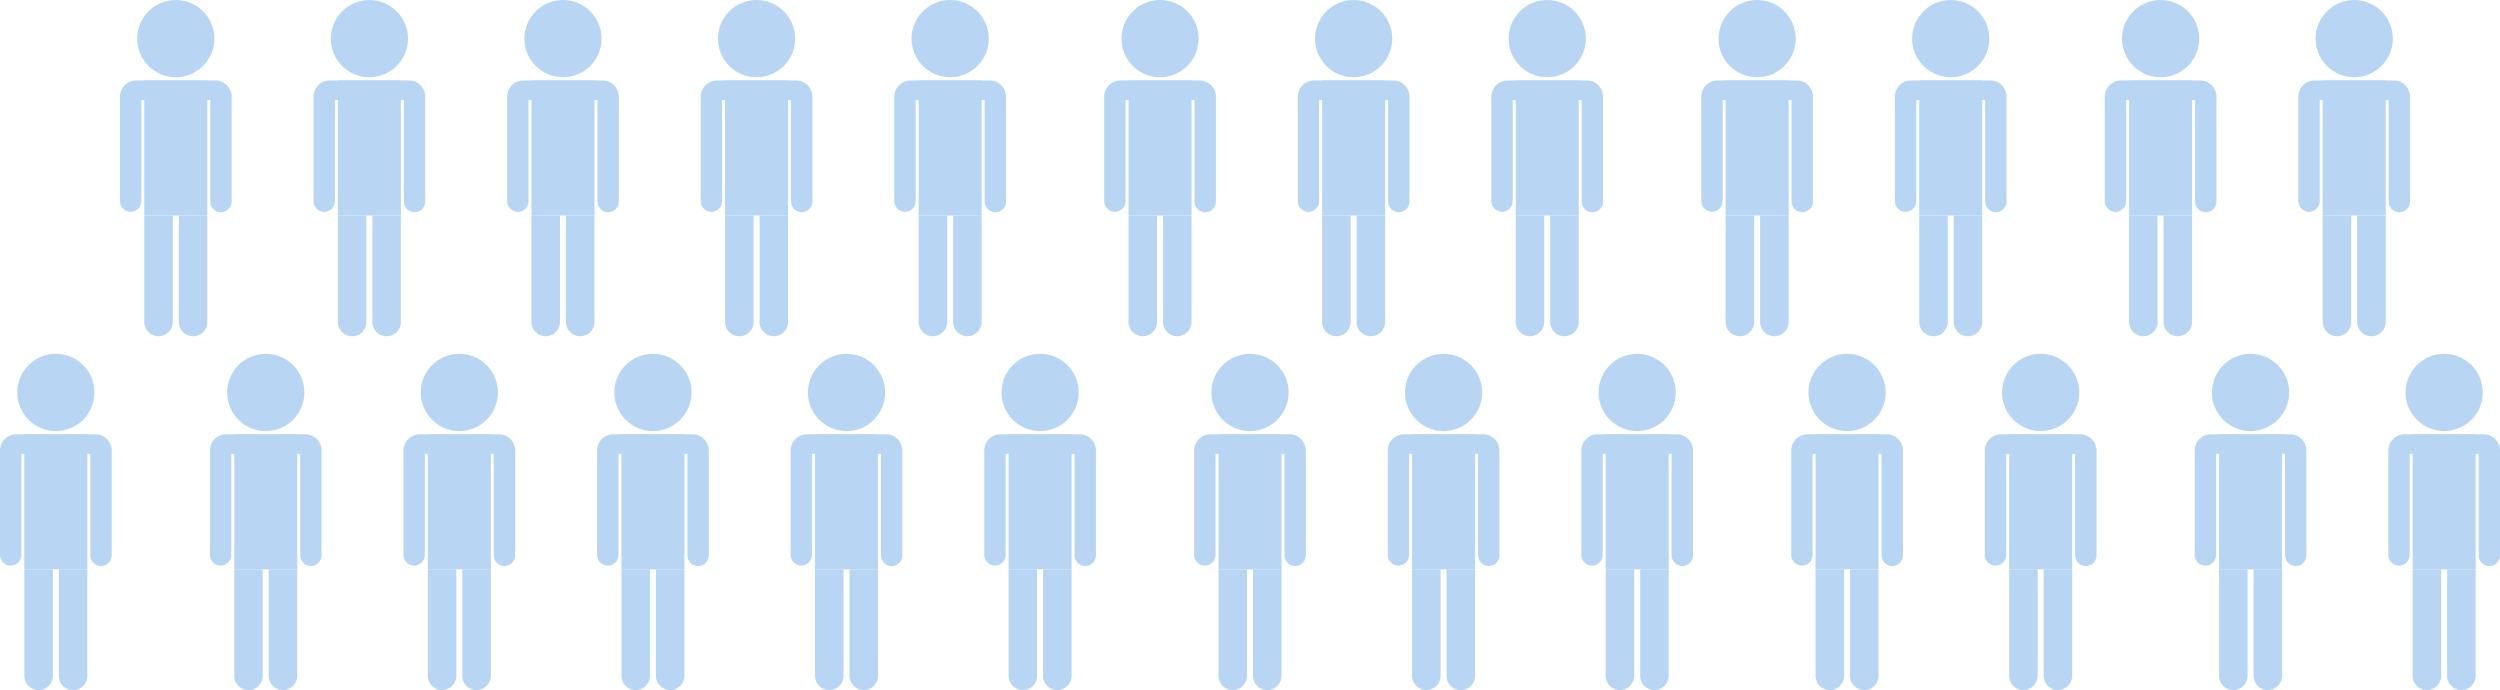 <svg id="img_human-group" xmlns="http://www.w3.org/2000/svg" width="392.425" height="108.316" viewBox="0 0 392.425 108.316">
  <g id="img_human" transform="translate(18.827 0)">
    <ellipse id="楕円形_3" data-name="楕円形 3" cx="6.063" cy="6.063" rx="6.063" ry="6.063" transform="translate(2.705 0)" fill="#b8d6f4"/>
    <rect id="長方形_41" data-name="長方形 41" width="9.891" height="21.198" transform="translate(3.822 12.626)" fill="#b8d6f4"/>
    <path id="パス_15" data-name="パス 15" d="M95.942,266.052a2.563,2.563,0,0,0-2.543,2.583h0v16.333a1.693,1.693,0,0,0,1.679,1.706h0a1.692,1.692,0,0,0,1.679-1.706V269.144h10.819v15.892a1.692,1.692,0,0,0,1.679,1.706h0a1.692,1.692,0,0,0,1.679-1.706v-16.4a2.563,2.563,0,0,0-2.543-2.583Z" transform="translate(-93.399 -253.426)" fill="#b8d6f4"/>
    <path id="パス_16" data-name="パス 16" d="M159.351,431.245h0a2.239,2.239,0,0,1-2.239-2.239V412.291h4.477v16.715A2.239,2.239,0,0,1,159.351,431.245Z" transform="translate(-147.877 -378.467)" fill="#b8d6f4"/>
    <path id="パス_17" data-name="パス 17" d="M122.007,431.245h0a2.239,2.239,0,0,1-2.239-2.239V412.291h4.477v16.715A2.239,2.239,0,0,1,122.007,431.245Z" transform="translate(-115.946 -378.467)" fill="#b8d6f4"/>
  </g>
  <g id="グループ_84" data-name="グループ 84" transform="translate(32.946 55.539)">
    <ellipse id="楕円形_3-2" data-name="楕円形 3" cx="6.063" cy="6.063" rx="6.063" ry="6.063" transform="translate(2.705 0)" fill="#b8d6f4"/>
    <rect id="長方形_41-2" data-name="長方形 41" width="9.891" height="21.198" transform="translate(3.822 12.626)" fill="#b8d6f4"/>
    <path id="パス_15-2" data-name="パス 15" d="M95.942,266.052a2.563,2.563,0,0,0-2.543,2.583h0v16.333a1.693,1.693,0,0,0,1.679,1.706h0a1.692,1.692,0,0,0,1.679-1.706V269.144h10.819v15.892a1.692,1.692,0,0,0,1.679,1.706h0a1.692,1.692,0,0,0,1.679-1.706v-16.4a2.563,2.563,0,0,0-2.543-2.583Z" transform="translate(-93.399 -253.426)" fill="#b8d6f4"/>
    <path id="パス_16-2" data-name="パス 16" d="M159.351,431.245h0a2.239,2.239,0,0,1-2.239-2.239V412.291h4.477v16.715A2.239,2.239,0,0,1,159.351,431.245Z" transform="translate(-147.877 -378.467)" fill="#b8d6f4"/>
    <path id="パス_17-2" data-name="パス 17" d="M122.007,431.245h0a2.239,2.239,0,0,1-2.239-2.239V412.291h4.477v16.715A2.239,2.239,0,0,1,122.007,431.245Z" transform="translate(-115.946 -378.467)" fill="#b8d6f4"/>
  </g>
  <g id="グループ_85" data-name="グループ 85" transform="translate(0 55.539)">
    <ellipse id="楕円形_3-3" data-name="楕円形 3" cx="6.063" cy="6.063" rx="6.063" ry="6.063" transform="translate(2.705 0)" fill="#b8d6f4"/>
    <rect id="長方形_41-3" data-name="長方形 41" width="9.891" height="21.198" transform="translate(3.822 12.626)" fill="#b8d6f4"/>
    <path id="パス_15-3" data-name="パス 15" d="M95.942,266.052a2.563,2.563,0,0,0-2.543,2.583h0v16.333a1.693,1.693,0,0,0,1.679,1.706h0a1.692,1.692,0,0,0,1.679-1.706V269.144h10.819v15.892a1.692,1.692,0,0,0,1.679,1.706h0a1.692,1.692,0,0,0,1.679-1.706v-16.4a2.563,2.563,0,0,0-2.543-2.583Z" transform="translate(-93.399 -253.426)" fill="#b8d6f4"/>
    <path id="パス_16-3" data-name="パス 16" d="M159.351,431.245h0a2.239,2.239,0,0,1-2.239-2.239V412.291h4.477v16.715A2.239,2.239,0,0,1,159.351,431.245Z" transform="translate(-147.877 -378.467)" fill="#b8d6f4"/>
    <path id="パス_17-3" data-name="パス 17" d="M122.007,431.245h0a2.239,2.239,0,0,1-2.239-2.239V412.291h4.477v16.715A2.239,2.239,0,0,1,122.007,431.245Z" transform="translate(-115.946 -378.467)" fill="#b8d6f4"/>
  </g>
  <g id="グループ_50" data-name="グループ 50" transform="translate(49.215 0)">
    <ellipse id="楕円形_3-4" data-name="楕円形 3" cx="6.063" cy="6.063" rx="6.063" ry="6.063" transform="translate(2.705 0)" fill="#b8d6f4"/>
    <rect id="長方形_41-4" data-name="長方形 41" width="9.891" height="21.198" transform="translate(3.822 12.626)" fill="#b8d6f4"/>
    <path id="パス_15-4" data-name="パス 15" d="M95.942,266.052a2.563,2.563,0,0,0-2.543,2.583h0v16.333a1.693,1.693,0,0,0,1.679,1.706h0a1.692,1.692,0,0,0,1.679-1.706V269.144h10.819v15.892a1.692,1.692,0,0,0,1.679,1.706h0a1.692,1.692,0,0,0,1.679-1.706v-16.4a2.563,2.563,0,0,0-2.543-2.583Z" transform="translate(-93.399 -253.426)" fill="#b8d6f4"/>
    <path id="パス_16-4" data-name="パス 16" d="M159.351,431.245h0a2.239,2.239,0,0,1-2.239-2.239V412.291h4.477v16.715A2.239,2.239,0,0,1,159.351,431.245Z" transform="translate(-147.877 -378.467)" fill="#b8d6f4"/>
    <path id="パス_17-4" data-name="パス 17" d="M122.007,431.245h0a2.239,2.239,0,0,1-2.239-2.239V412.291h4.477v16.715A2.239,2.239,0,0,1,122.007,431.245Z" transform="translate(-115.946 -378.467)" fill="#b8d6f4"/>
  </g>
  <g id="グループ_83" data-name="グループ 83" transform="translate(63.335 55.539)">
    <ellipse id="楕円形_3-5" data-name="楕円形 3" cx="6.063" cy="6.063" rx="6.063" ry="6.063" transform="translate(2.705 0)" fill="#b8d6f4"/>
    <rect id="長方形_41-5" data-name="長方形 41" width="9.891" height="21.198" transform="translate(3.822 12.626)" fill="#b8d6f4"/>
    <path id="パス_15-5" data-name="パス 15" d="M95.942,266.052a2.563,2.563,0,0,0-2.543,2.583h0v16.333a1.693,1.693,0,0,0,1.679,1.706h0a1.692,1.692,0,0,0,1.679-1.706V269.144h10.819v15.892a1.692,1.692,0,0,0,1.679,1.706h0a1.692,1.692,0,0,0,1.679-1.706v-16.4a2.563,2.563,0,0,0-2.543-2.583Z" transform="translate(-93.399 -253.426)" fill="#b8d6f4"/>
    <path id="パス_16-5" data-name="パス 16" d="M159.351,431.245h0a2.239,2.239,0,0,1-2.239-2.239V412.291h4.477v16.715A2.239,2.239,0,0,1,159.351,431.245Z" transform="translate(-147.877 -378.467)" fill="#b8d6f4"/>
    <path id="パス_17-5" data-name="パス 17" d="M122.007,431.245h0a2.239,2.239,0,0,1-2.239-2.239V412.291h4.477v16.715A2.239,2.239,0,0,1,122.007,431.245Z" transform="translate(-115.946 -378.467)" fill="#b8d6f4"/>
  </g>
  <g id="グループ_51" data-name="グループ 51" transform="translate(79.603 0)">
    <ellipse id="楕円形_3-6" data-name="楕円形 3" cx="6.063" cy="6.063" rx="6.063" ry="6.063" transform="translate(2.705 0)" fill="#b8d6f4"/>
    <rect id="長方形_41-6" data-name="長方形 41" width="9.891" height="21.198" transform="translate(3.822 12.626)" fill="#b8d6f4"/>
    <path id="パス_15-6" data-name="パス 15" d="M95.942,266.052a2.563,2.563,0,0,0-2.543,2.583h0v16.333a1.693,1.693,0,0,0,1.679,1.706h0a1.692,1.692,0,0,0,1.679-1.706V269.144h10.819v15.892a1.692,1.692,0,0,0,1.679,1.706h0a1.692,1.692,0,0,0,1.679-1.706v-16.4a2.563,2.563,0,0,0-2.543-2.583Z" transform="translate(-93.399 -253.426)" fill="#b8d6f4"/>
    <path id="パス_16-6" data-name="パス 16" d="M159.351,431.245h0a2.239,2.239,0,0,1-2.239-2.239V412.291h4.477v16.715A2.239,2.239,0,0,1,159.351,431.245Z" transform="translate(-147.877 -378.467)" fill="#b8d6f4"/>
    <path id="パス_17-6" data-name="パス 17" d="M122.007,431.245h0a2.239,2.239,0,0,1-2.239-2.239V412.291h4.477v16.715A2.239,2.239,0,0,1,122.007,431.245Z" transform="translate(-115.946 -378.467)" fill="#b8d6f4"/>
  </g>
  <g id="グループ_183" data-name="グループ 183" transform="translate(173.325 0)">
    <ellipse id="楕円形_3-7" data-name="楕円形 3" cx="6.063" cy="6.063" rx="6.063" ry="6.063" transform="translate(2.705 0)" fill="#b8d6f4"/>
    <rect id="長方形_41-7" data-name="長方形 41" width="9.891" height="21.198" transform="translate(3.822 12.626)" fill="#b8d6f4"/>
    <path id="パス_15-7" data-name="パス 15" d="M95.942,266.052a2.563,2.563,0,0,0-2.543,2.583h0v16.333a1.693,1.693,0,0,0,1.679,1.706h0a1.692,1.692,0,0,0,1.679-1.706V269.144h10.819v15.892a1.692,1.692,0,0,0,1.679,1.706h0a1.692,1.692,0,0,0,1.679-1.706v-16.4a2.563,2.563,0,0,0-2.543-2.583Z" transform="translate(-93.399 -253.426)" fill="#b8d6f4"/>
    <path id="パス_16-7" data-name="パス 16" d="M159.351,431.245h0a2.239,2.239,0,0,1-2.239-2.239V412.291h4.477v16.715A2.239,2.239,0,0,1,159.351,431.245Z" transform="translate(-147.877 -378.467)" fill="#b8d6f4"/>
    <path id="パス_17-7" data-name="パス 17" d="M122.007,431.245h0a2.239,2.239,0,0,1-2.239-2.239V412.291h4.477v16.715A2.239,2.239,0,0,1,122.007,431.245Z" transform="translate(-115.946 -378.467)" fill="#b8d6f4"/>
  </g>
  <g id="グループ_328" data-name="グループ 328" transform="translate(330.382 0)">
    <ellipse id="楕円形_3-8" data-name="楕円形 3" cx="6.063" cy="6.063" rx="6.063" ry="6.063" transform="translate(2.705 0)" fill="#b8d6f4"/>
    <rect id="長方形_41-8" data-name="長方形 41" width="9.891" height="21.198" transform="translate(3.822 12.626)" fill="#b8d6f4"/>
    <path id="パス_15-8" data-name="パス 15" d="M95.942,266.052a2.563,2.563,0,0,0-2.543,2.583h0v16.333a1.693,1.693,0,0,0,1.679,1.706h0a1.692,1.692,0,0,0,1.679-1.706V269.144h10.819v15.892a1.692,1.692,0,0,0,1.679,1.706h0a1.692,1.692,0,0,0,1.679-1.706v-16.4a2.563,2.563,0,0,0-2.543-2.583Z" transform="translate(-93.399 -253.426)" fill="#b8d6f4"/>
    <path id="パス_16-8" data-name="パス 16" d="M159.351,431.245h0a2.239,2.239,0,0,1-2.239-2.239V412.291h4.477v16.715A2.239,2.239,0,0,1,159.351,431.245Z" transform="translate(-147.877 -378.467)" fill="#b8d6f4"/>
    <path id="パス_17-8" data-name="パス 17" d="M122.007,431.245h0a2.239,2.239,0,0,1-2.239-2.239V412.291h4.477v16.715A2.239,2.239,0,0,1,122.007,431.245Z" transform="translate(-115.946 -378.467)" fill="#b8d6f4"/>
  </g>
  <g id="グループ_192" data-name="グループ 192" transform="translate(267.048 0)">
    <ellipse id="楕円形_3-9" data-name="楕円形 3" cx="6.063" cy="6.063" rx="6.063" ry="6.063" transform="translate(2.705 0)" fill="#b8d6f4"/>
    <rect id="長方形_41-9" data-name="長方形 41" width="9.891" height="21.198" transform="translate(3.822 12.626)" fill="#b8d6f4"/>
    <path id="パス_15-9" data-name="パス 15" d="M95.942,266.052a2.563,2.563,0,0,0-2.543,2.583h0v16.333a1.693,1.693,0,0,0,1.679,1.706h0a1.692,1.692,0,0,0,1.679-1.706V269.144h10.819v15.892a1.692,1.692,0,0,0,1.679,1.706h0a1.692,1.692,0,0,0,1.679-1.706v-16.4a2.563,2.563,0,0,0-2.543-2.583Z" transform="translate(-93.399 -253.426)" fill="#b8d6f4"/>
    <path id="パス_16-9" data-name="パス 16" d="M159.351,431.245h0a2.239,2.239,0,0,1-2.239-2.239V412.291h4.477v16.715A2.239,2.239,0,0,1,159.351,431.245Z" transform="translate(-147.877 -378.467)" fill="#b8d6f4"/>
    <path id="パス_17-9" data-name="パス 17" d="M122.007,431.245h0a2.239,2.239,0,0,1-2.239-2.239V412.291h4.477v16.715A2.239,2.239,0,0,1,122.007,431.245Z" transform="translate(-115.946 -378.467)" fill="#b8d6f4"/>
  </g>
  <g id="グループ_82" data-name="グループ 82" transform="translate(93.723 55.539)">
    <ellipse id="楕円形_3-10" data-name="楕円形 3" cx="6.063" cy="6.063" rx="6.063" ry="6.063" transform="translate(2.705 0)" fill="#b8d6f4"/>
    <rect id="長方形_41-10" data-name="長方形 41" width="9.891" height="21.198" transform="translate(3.822 12.626)" fill="#b8d6f4"/>
    <path id="パス_15-10" data-name="パス 15" d="M95.942,266.052a2.563,2.563,0,0,0-2.543,2.583h0v16.333a1.693,1.693,0,0,0,1.679,1.706h0a1.692,1.692,0,0,0,1.679-1.706V269.144h10.819v15.892a1.692,1.692,0,0,0,1.679,1.706h0a1.692,1.692,0,0,0,1.679-1.706v-16.4a2.563,2.563,0,0,0-2.543-2.583Z" transform="translate(-93.399 -253.426)" fill="#b8d6f4"/>
    <path id="パス_16-10" data-name="パス 16" d="M159.351,431.245h0a2.239,2.239,0,0,1-2.239-2.239V412.291h4.477v16.715A2.239,2.239,0,0,1,159.351,431.245Z" transform="translate(-147.877 -378.467)" fill="#b8d6f4"/>
    <path id="パス_17-10" data-name="パス 17" d="M122.007,431.245h0a2.239,2.239,0,0,1-2.239-2.239V412.291h4.477v16.715A2.239,2.239,0,0,1,122.007,431.245Z" transform="translate(-115.946 -378.467)" fill="#b8d6f4"/>
  </g>
  <g id="グループ_184" data-name="グループ 184" transform="translate(187.445 55.539)">
    <ellipse id="楕円形_3-11" data-name="楕円形 3" cx="6.063" cy="6.063" rx="6.063" ry="6.063" transform="translate(2.705 0)" fill="#b8d6f4"/>
    <rect id="長方形_41-11" data-name="長方形 41" width="9.891" height="21.198" transform="translate(3.822 12.626)" fill="#b8d6f4"/>
    <path id="パス_15-11" data-name="パス 15" d="M95.942,266.052a2.563,2.563,0,0,0-2.543,2.583h0v16.333a1.693,1.693,0,0,0,1.679,1.706h0a1.692,1.692,0,0,0,1.679-1.706V269.144h10.819v15.892a1.692,1.692,0,0,0,1.679,1.706h0a1.692,1.692,0,0,0,1.679-1.706v-16.4a2.563,2.563,0,0,0-2.543-2.583Z" transform="translate(-93.399 -253.426)" fill="#b8d6f4"/>
    <path id="パス_16-11" data-name="パス 16" d="M159.351,431.245h0a2.239,2.239,0,0,1-2.239-2.239V412.291h4.477v16.715A2.239,2.239,0,0,1,159.351,431.245Z" transform="translate(-147.877 -378.467)" fill="#b8d6f4"/>
    <path id="パス_17-11" data-name="パス 17" d="M122.007,431.245h0a2.239,2.239,0,0,1-2.239-2.239V412.291h4.477v16.715A2.239,2.239,0,0,1,122.007,431.245Z" transform="translate(-115.946 -378.467)" fill="#b8d6f4"/>
  </g>
  <g id="グループ_337" data-name="グループ 337" transform="translate(344.502 55.539)">
    <ellipse id="楕円形_3-12" data-name="楕円形 3" cx="6.063" cy="6.063" rx="6.063" ry="6.063" transform="translate(2.705 0)" fill="#b8d6f4"/>
    <rect id="長方形_41-12" data-name="長方形 41" width="9.891" height="21.198" transform="translate(3.822 12.626)" fill="#b8d6f4"/>
    <path id="パス_15-12" data-name="パス 15" d="M95.942,266.052a2.563,2.563,0,0,0-2.543,2.583h0v16.333a1.693,1.693,0,0,0,1.679,1.706h0a1.692,1.692,0,0,0,1.679-1.706V269.144h10.819v15.892a1.692,1.692,0,0,0,1.679,1.706h0a1.692,1.692,0,0,0,1.679-1.706v-16.4a2.563,2.563,0,0,0-2.543-2.583Z" transform="translate(-93.399 -253.426)" fill="#b8d6f4"/>
    <path id="パス_16-12" data-name="パス 16" d="M159.351,431.245h0a2.239,2.239,0,0,1-2.239-2.239V412.291h4.477v16.715A2.239,2.239,0,0,1,159.351,431.245Z" transform="translate(-147.877 -378.467)" fill="#b8d6f4"/>
    <path id="パス_17-12" data-name="パス 17" d="M122.007,431.245h0a2.239,2.239,0,0,1-2.239-2.239V412.291h4.477v16.715A2.239,2.239,0,0,1,122.007,431.245Z" transform="translate(-115.946 -378.467)" fill="#b8d6f4"/>
  </g>
  <g id="グループ_193" data-name="グループ 193" transform="translate(281.168 55.539)">
    <ellipse id="楕円形_3-13" data-name="楕円形 3" cx="6.063" cy="6.063" rx="6.063" ry="6.063" transform="translate(2.705 0)" fill="#b8d6f4"/>
    <rect id="長方形_41-13" data-name="長方形 41" width="9.891" height="21.198" transform="translate(3.822 12.626)" fill="#b8d6f4"/>
    <path id="パス_15-13" data-name="パス 15" d="M95.942,266.052a2.563,2.563,0,0,0-2.543,2.583h0v16.333a1.693,1.693,0,0,0,1.679,1.706h0a1.692,1.692,0,0,0,1.679-1.706V269.144h10.819v15.892a1.692,1.692,0,0,0,1.679,1.706h0a1.692,1.692,0,0,0,1.679-1.706v-16.4a2.563,2.563,0,0,0-2.543-2.583Z" transform="translate(-93.399 -253.426)" fill="#b8d6f4"/>
    <path id="パス_16-13" data-name="パス 16" d="M159.351,431.245h0a2.239,2.239,0,0,1-2.239-2.239V412.291h4.477v16.715A2.239,2.239,0,0,1,159.351,431.245Z" transform="translate(-147.877 -378.467)" fill="#b8d6f4"/>
    <path id="パス_17-13" data-name="パス 17" d="M122.007,431.245h0a2.239,2.239,0,0,1-2.239-2.239V412.291h4.477v16.715A2.239,2.239,0,0,1,122.007,431.245Z" transform="translate(-115.946 -378.467)" fill="#b8d6f4"/>
  </g>
  <g id="グループ_52" data-name="グループ 52" transform="translate(109.991 0)">
    <ellipse id="楕円形_3-14" data-name="楕円形 3" cx="6.063" cy="6.063" rx="6.063" ry="6.063" transform="translate(2.705 0)" fill="#b8d6f4"/>
    <rect id="長方形_41-14" data-name="長方形 41" width="9.891" height="21.198" transform="translate(3.822 12.626)" fill="#b8d6f4"/>
    <path id="パス_15-14" data-name="パス 15" d="M95.942,266.052a2.563,2.563,0,0,0-2.543,2.583h0v16.333a1.693,1.693,0,0,0,1.679,1.706h0a1.692,1.692,0,0,0,1.679-1.706V269.144h10.819v15.892a1.692,1.692,0,0,0,1.679,1.706h0a1.692,1.692,0,0,0,1.679-1.706v-16.4a2.563,2.563,0,0,0-2.543-2.583Z" transform="translate(-93.399 -253.426)" fill="#b8d6f4"/>
    <path id="パス_16-14" data-name="パス 16" d="M159.351,431.245h0a2.239,2.239,0,0,1-2.239-2.239V412.291h4.477v16.715A2.239,2.239,0,0,1,159.351,431.245Z" transform="translate(-147.877 -378.467)" fill="#b8d6f4"/>
    <path id="パス_17-14" data-name="パス 17" d="M122.007,431.245h0a2.239,2.239,0,0,1-2.239-2.239V412.291h4.477v16.715A2.239,2.239,0,0,1,122.007,431.245Z" transform="translate(-115.946 -378.467)" fill="#b8d6f4"/>
  </g>
  <g id="グループ_182" data-name="グループ 182" transform="translate(203.713 0)">
    <ellipse id="楕円形_3-15" data-name="楕円形 3" cx="6.063" cy="6.063" rx="6.063" ry="6.063" transform="translate(2.705 0)" fill="#b8d6f4"/>
    <rect id="長方形_41-15" data-name="長方形 41" width="9.891" height="21.198" transform="translate(3.822 12.626)" fill="#b8d6f4"/>
    <path id="パス_15-15" data-name="パス 15" d="M95.942,266.052a2.563,2.563,0,0,0-2.543,2.583h0v16.333a1.693,1.693,0,0,0,1.679,1.706h0a1.692,1.692,0,0,0,1.679-1.706V269.144h10.819v15.892a1.692,1.692,0,0,0,1.679,1.706h0a1.692,1.692,0,0,0,1.679-1.706v-16.4a2.563,2.563,0,0,0-2.543-2.583Z" transform="translate(-93.399 -253.426)" fill="#b8d6f4"/>
    <path id="パス_16-15" data-name="パス 16" d="M159.351,431.245h0a2.239,2.239,0,0,1-2.239-2.239V412.291h4.477v16.715A2.239,2.239,0,0,1,159.351,431.245Z" transform="translate(-147.877 -378.467)" fill="#b8d6f4"/>
    <path id="パス_17-15" data-name="パス 17" d="M122.007,431.245h0a2.239,2.239,0,0,1-2.239-2.239V412.291h4.477v16.715A2.239,2.239,0,0,1,122.007,431.245Z" transform="translate(-115.946 -378.467)" fill="#b8d6f4"/>
  </g>
  <g id="グループ_329" data-name="グループ 329" transform="translate(360.77 0)">
    <ellipse id="楕円形_3-16" data-name="楕円形 3" cx="6.063" cy="6.063" rx="6.063" ry="6.063" transform="translate(2.705 0)" fill="#b8d6f4"/>
    <rect id="長方形_41-16" data-name="長方形 41" width="9.891" height="21.198" transform="translate(3.822 12.626)" fill="#b8d6f4"/>
    <path id="パス_15-16" data-name="パス 15" d="M95.942,266.052a2.563,2.563,0,0,0-2.543,2.583h0v16.333a1.693,1.693,0,0,0,1.679,1.706h0a1.692,1.692,0,0,0,1.679-1.706V269.144h10.819v15.892a1.692,1.692,0,0,0,1.679,1.706h0a1.692,1.692,0,0,0,1.679-1.706v-16.4a2.563,2.563,0,0,0-2.543-2.583Z" transform="translate(-93.399 -253.426)" fill="#b8d6f4"/>
    <path id="パス_16-16" data-name="パス 16" d="M159.351,431.245h0a2.239,2.239,0,0,1-2.239-2.239V412.291h4.477v16.715A2.239,2.239,0,0,1,159.351,431.245Z" transform="translate(-147.877 -378.467)" fill="#b8d6f4"/>
    <path id="パス_17-16" data-name="パス 17" d="M122.007,431.245h0a2.239,2.239,0,0,1-2.239-2.239V412.291h4.477v16.715A2.239,2.239,0,0,1,122.007,431.245Z" transform="translate(-115.946 -378.467)" fill="#b8d6f4"/>
  </g>
  <g id="グループ_191" data-name="グループ 191" transform="translate(297.436 0)">
    <ellipse id="楕円形_3-17" data-name="楕円形 3" cx="6.063" cy="6.063" rx="6.063" ry="6.063" transform="translate(2.705 0)" fill="#b8d6f4"/>
    <rect id="長方形_41-17" data-name="長方形 41" width="9.891" height="21.198" transform="translate(3.822 12.626)" fill="#b8d6f4"/>
    <path id="パス_15-17" data-name="パス 15" d="M95.942,266.052a2.563,2.563,0,0,0-2.543,2.583h0v16.333a1.693,1.693,0,0,0,1.679,1.706h0a1.692,1.692,0,0,0,1.679-1.706V269.144h10.819v15.892a1.692,1.692,0,0,0,1.679,1.706h0a1.692,1.692,0,0,0,1.679-1.706v-16.4a2.563,2.563,0,0,0-2.543-2.583Z" transform="translate(-93.399 -253.426)" fill="#b8d6f4"/>
    <path id="パス_16-17" data-name="パス 16" d="M159.351,431.245h0a2.239,2.239,0,0,1-2.239-2.239V412.291h4.477v16.715A2.239,2.239,0,0,1,159.351,431.245Z" transform="translate(-147.877 -378.467)" fill="#b8d6f4"/>
    <path id="パス_17-17" data-name="パス 17" d="M122.007,431.245h0a2.239,2.239,0,0,1-2.239-2.239V412.291h4.477v16.715A2.239,2.239,0,0,1,122.007,431.245Z" transform="translate(-115.946 -378.467)" fill="#b8d6f4"/>
  </g>
  <g id="グループ_81" data-name="グループ 81" transform="translate(124.111 55.539)">
    <ellipse id="楕円形_3-18" data-name="楕円形 3" cx="6.063" cy="6.063" rx="6.063" ry="6.063" transform="translate(2.705 0)" fill="#b8d6f4"/>
    <rect id="長方形_41-18" data-name="長方形 41" width="9.891" height="21.198" transform="translate(3.822 12.626)" fill="#b8d6f4"/>
    <path id="パス_15-18" data-name="パス 15" d="M95.942,266.052a2.563,2.563,0,0,0-2.543,2.583h0v16.333a1.693,1.693,0,0,0,1.679,1.706h0a1.692,1.692,0,0,0,1.679-1.706V269.144h10.819v15.892a1.692,1.692,0,0,0,1.679,1.706h0a1.692,1.692,0,0,0,1.679-1.706v-16.4a2.563,2.563,0,0,0-2.543-2.583Z" transform="translate(-93.399 -253.426)" fill="#b8d6f4"/>
    <path id="パス_16-18" data-name="パス 16" d="M159.351,431.245h0a2.239,2.239,0,0,1-2.239-2.239V412.291h4.477v16.715A2.239,2.239,0,0,1,159.351,431.245Z" transform="translate(-147.877 -378.467)" fill="#b8d6f4"/>
    <path id="パス_17-18" data-name="パス 17" d="M122.007,431.245h0a2.239,2.239,0,0,1-2.239-2.239V412.291h4.477v16.715A2.239,2.239,0,0,1,122.007,431.245Z" transform="translate(-115.946 -378.467)" fill="#b8d6f4"/>
  </g>
  <g id="グループ_181" data-name="グループ 181" transform="translate(217.833 55.539)">
    <ellipse id="楕円形_3-19" data-name="楕円形 3" cx="6.063" cy="6.063" rx="6.063" ry="6.063" transform="translate(2.705 0)" fill="#b8d6f4"/>
    <rect id="長方形_41-19" data-name="長方形 41" width="9.891" height="21.198" transform="translate(3.822 12.626)" fill="#b8d6f4"/>
    <path id="パス_15-19" data-name="パス 15" d="M95.942,266.052a2.563,2.563,0,0,0-2.543,2.583h0v16.333a1.693,1.693,0,0,0,1.679,1.706h0a1.692,1.692,0,0,0,1.679-1.706V269.144h10.819v15.892a1.692,1.692,0,0,0,1.679,1.706h0a1.692,1.692,0,0,0,1.679-1.706v-16.4a2.563,2.563,0,0,0-2.543-2.583Z" transform="translate(-93.399 -253.426)" fill="#b8d6f4"/>
    <path id="パス_16-19" data-name="パス 16" d="M159.351,431.245h0a2.239,2.239,0,0,1-2.239-2.239V412.291h4.477v16.715A2.239,2.239,0,0,1,159.351,431.245Z" transform="translate(-147.877 -378.467)" fill="#b8d6f4"/>
    <path id="パス_17-19" data-name="パス 17" d="M122.007,431.245h0a2.239,2.239,0,0,1-2.239-2.239V412.291h4.477v16.715A2.239,2.239,0,0,1,122.007,431.245Z" transform="translate(-115.946 -378.467)" fill="#b8d6f4"/>
  </g>
  <g id="グループ_336" data-name="グループ 336" transform="translate(374.89 55.539)">
    <ellipse id="楕円形_3-20" data-name="楕円形 3" cx="6.063" cy="6.063" rx="6.063" ry="6.063" transform="translate(2.705 0)" fill="#b8d6f4"/>
    <rect id="長方形_41-20" data-name="長方形 41" width="9.891" height="21.198" transform="translate(3.822 12.626)" fill="#b8d6f4"/>
    <path id="パス_15-20" data-name="パス 15" d="M95.942,266.052a2.563,2.563,0,0,0-2.543,2.583h0v16.333a1.693,1.693,0,0,0,1.679,1.706h0a1.692,1.692,0,0,0,1.679-1.706V269.144h10.819v15.892a1.692,1.692,0,0,0,1.679,1.706h0a1.692,1.692,0,0,0,1.679-1.706v-16.4a2.563,2.563,0,0,0-2.543-2.583Z" transform="translate(-93.399 -253.426)" fill="#b8d6f4"/>
    <path id="パス_16-20" data-name="パス 16" d="M159.351,431.245h0a2.239,2.239,0,0,1-2.239-2.239V412.291h4.477v16.715A2.239,2.239,0,0,1,159.351,431.245Z" transform="translate(-147.877 -378.467)" fill="#b8d6f4"/>
    <path id="パス_17-20" data-name="パス 17" d="M122.007,431.245h0a2.239,2.239,0,0,1-2.239-2.239V412.291h4.477v16.715A2.239,2.239,0,0,1,122.007,431.245Z" transform="translate(-115.946 -378.467)" fill="#b8d6f4"/>
  </g>
  <g id="グループ_190" data-name="グループ 190" transform="translate(311.556 55.539)">
    <ellipse id="楕円形_3-21" data-name="楕円形 3" cx="6.063" cy="6.063" rx="6.063" ry="6.063" transform="translate(2.705 0)" fill="#b8d6f4"/>
    <rect id="長方形_41-21" data-name="長方形 41" width="9.891" height="21.198" transform="translate(3.822 12.626)" fill="#b8d6f4"/>
    <path id="パス_15-21" data-name="パス 15" d="M95.942,266.052a2.563,2.563,0,0,0-2.543,2.583h0v16.333a1.693,1.693,0,0,0,1.679,1.706h0a1.692,1.692,0,0,0,1.679-1.706V269.144h10.819v15.892a1.692,1.692,0,0,0,1.679,1.706h0a1.692,1.692,0,0,0,1.679-1.706v-16.4a2.563,2.563,0,0,0-2.543-2.583Z" transform="translate(-93.399 -253.426)" fill="#b8d6f4"/>
    <path id="パス_16-21" data-name="パス 16" d="M159.351,431.245h0a2.239,2.239,0,0,1-2.239-2.239V412.291h4.477v16.715A2.239,2.239,0,0,1,159.351,431.245Z" transform="translate(-147.877 -378.467)" fill="#b8d6f4"/>
    <path id="パス_17-21" data-name="パス 17" d="M122.007,431.245h0a2.239,2.239,0,0,1-2.239-2.239V412.291h4.477v16.715A2.239,2.239,0,0,1,122.007,431.245Z" transform="translate(-115.946 -378.467)" fill="#b8d6f4"/>
  </g>
  <g id="グループ_53" data-name="グループ 53" transform="translate(140.379 0)">
    <ellipse id="楕円形_3-22" data-name="楕円形 3" cx="6.063" cy="6.063" rx="6.063" ry="6.063" transform="translate(2.705 0)" fill="#b8d6f4"/>
    <rect id="長方形_41-22" data-name="長方形 41" width="9.891" height="21.198" transform="translate(3.822 12.626)" fill="#b8d6f4"/>
    <path id="パス_15-22" data-name="パス 15" d="M95.942,266.052a2.563,2.563,0,0,0-2.543,2.583h0v16.333a1.693,1.693,0,0,0,1.679,1.706h0a1.692,1.692,0,0,0,1.679-1.706V269.144h10.819v15.892a1.692,1.692,0,0,0,1.679,1.706h0a1.692,1.692,0,0,0,1.679-1.706v-16.4a2.563,2.563,0,0,0-2.543-2.583Z" transform="translate(-93.399 -253.426)" fill="#b8d6f4"/>
    <path id="パス_16-22" data-name="パス 16" d="M159.351,431.245h0a2.239,2.239,0,0,1-2.239-2.239V412.291h4.477v16.715A2.239,2.239,0,0,1,159.351,431.245Z" transform="translate(-147.877 -378.467)" fill="#b8d6f4"/>
    <path id="パス_17-22" data-name="パス 17" d="M122.007,431.245h0a2.239,2.239,0,0,1-2.239-2.239V412.291h4.477v16.715A2.239,2.239,0,0,1,122.007,431.245Z" transform="translate(-115.946 -378.467)" fill="#b8d6f4"/>
  </g>
  <g id="グループ_178" data-name="グループ 178" transform="translate(234.101 0)">
    <ellipse id="楕円形_3-23" data-name="楕円形 3" cx="6.063" cy="6.063" rx="6.063" ry="6.063" transform="translate(2.705 0)" fill="#b8d6f4"/>
    <rect id="長方形_41-23" data-name="長方形 41" width="9.891" height="21.198" transform="translate(3.822 12.626)" fill="#b8d6f4"/>
    <path id="パス_15-23" data-name="パス 15" d="M95.942,266.052a2.563,2.563,0,0,0-2.543,2.583h0v16.333a1.693,1.693,0,0,0,1.679,1.706h0a1.692,1.692,0,0,0,1.679-1.706V269.144h10.819v15.892a1.692,1.692,0,0,0,1.679,1.706h0a1.692,1.692,0,0,0,1.679-1.706v-16.4a2.563,2.563,0,0,0-2.543-2.583Z" transform="translate(-93.399 -253.426)" fill="#b8d6f4"/>
    <path id="パス_16-23" data-name="パス 16" d="M159.351,431.245h0a2.239,2.239,0,0,1-2.239-2.239V412.291h4.477v16.715A2.239,2.239,0,0,1,159.351,431.245Z" transform="translate(-147.877 -378.467)" fill="#b8d6f4"/>
    <path id="パス_17-23" data-name="パス 17" d="M122.007,431.245h0a2.239,2.239,0,0,1-2.239-2.239V412.291h4.477v16.715A2.239,2.239,0,0,1,122.007,431.245Z" transform="translate(-115.946 -378.467)" fill="#b8d6f4"/>
  </g>
  <g id="グループ_80" data-name="グループ 80" transform="translate(154.499 55.539)">
    <ellipse id="楕円形_3-24" data-name="楕円形 3" cx="6.063" cy="6.063" rx="6.063" ry="6.063" transform="translate(2.705 0)" fill="#b8d6f4"/>
    <rect id="長方形_41-24" data-name="長方形 41" width="9.891" height="21.198" transform="translate(3.822 12.626)" fill="#b8d6f4"/>
    <path id="パス_15-24" data-name="パス 15" d="M95.942,266.052a2.563,2.563,0,0,0-2.543,2.583h0v16.333a1.693,1.693,0,0,0,1.679,1.706h0a1.692,1.692,0,0,0,1.679-1.706V269.144h10.819v15.892a1.692,1.692,0,0,0,1.679,1.706h0a1.692,1.692,0,0,0,1.679-1.706v-16.4a2.563,2.563,0,0,0-2.543-2.583Z" transform="translate(-93.399 -253.426)" fill="#b8d6f4"/>
    <path id="パス_16-24" data-name="パス 16" d="M159.351,431.245h0a2.239,2.239,0,0,1-2.239-2.239V412.291h4.477v16.715A2.239,2.239,0,0,1,159.351,431.245Z" transform="translate(-147.877 -378.467)" fill="#b8d6f4"/>
    <path id="パス_17-24" data-name="パス 17" d="M122.007,431.245h0a2.239,2.239,0,0,1-2.239-2.239V412.291h4.477v16.715A2.239,2.239,0,0,1,122.007,431.245Z" transform="translate(-115.946 -378.467)" fill="#b8d6f4"/>
  </g>
  <g id="グループ_177" data-name="グループ 177" transform="translate(248.221 55.539)">
    <ellipse id="楕円形_3-25" data-name="楕円形 3" cx="6.063" cy="6.063" rx="6.063" ry="6.063" transform="translate(2.705 0)" fill="#b8d6f4"/>
    <rect id="長方形_41-25" data-name="長方形 41" width="9.891" height="21.198" transform="translate(3.822 12.626)" fill="#b8d6f4"/>
    <path id="パス_15-25" data-name="パス 15" d="M95.942,266.052a2.563,2.563,0,0,0-2.543,2.583h0v16.333a1.693,1.693,0,0,0,1.679,1.706h0a1.692,1.692,0,0,0,1.679-1.706V269.144h10.819v15.892a1.692,1.692,0,0,0,1.679,1.706h0a1.692,1.692,0,0,0,1.679-1.706v-16.4a2.563,2.563,0,0,0-2.543-2.583Z" transform="translate(-93.399 -253.426)" fill="#b8d6f4"/>
    <path id="パス_16-25" data-name="パス 16" d="M159.351,431.245h0a2.239,2.239,0,0,1-2.239-2.239V412.291h4.477v16.715A2.239,2.239,0,0,1,159.351,431.245Z" transform="translate(-147.877 -378.467)" fill="#b8d6f4"/>
    <path id="パス_17-25" data-name="パス 17" d="M122.007,431.245h0a2.239,2.239,0,0,1-2.239-2.239V412.291h4.477v16.715A2.239,2.239,0,0,1,122.007,431.245Z" transform="translate(-115.946 -378.467)" fill="#b8d6f4"/>
  </g>
</svg>
